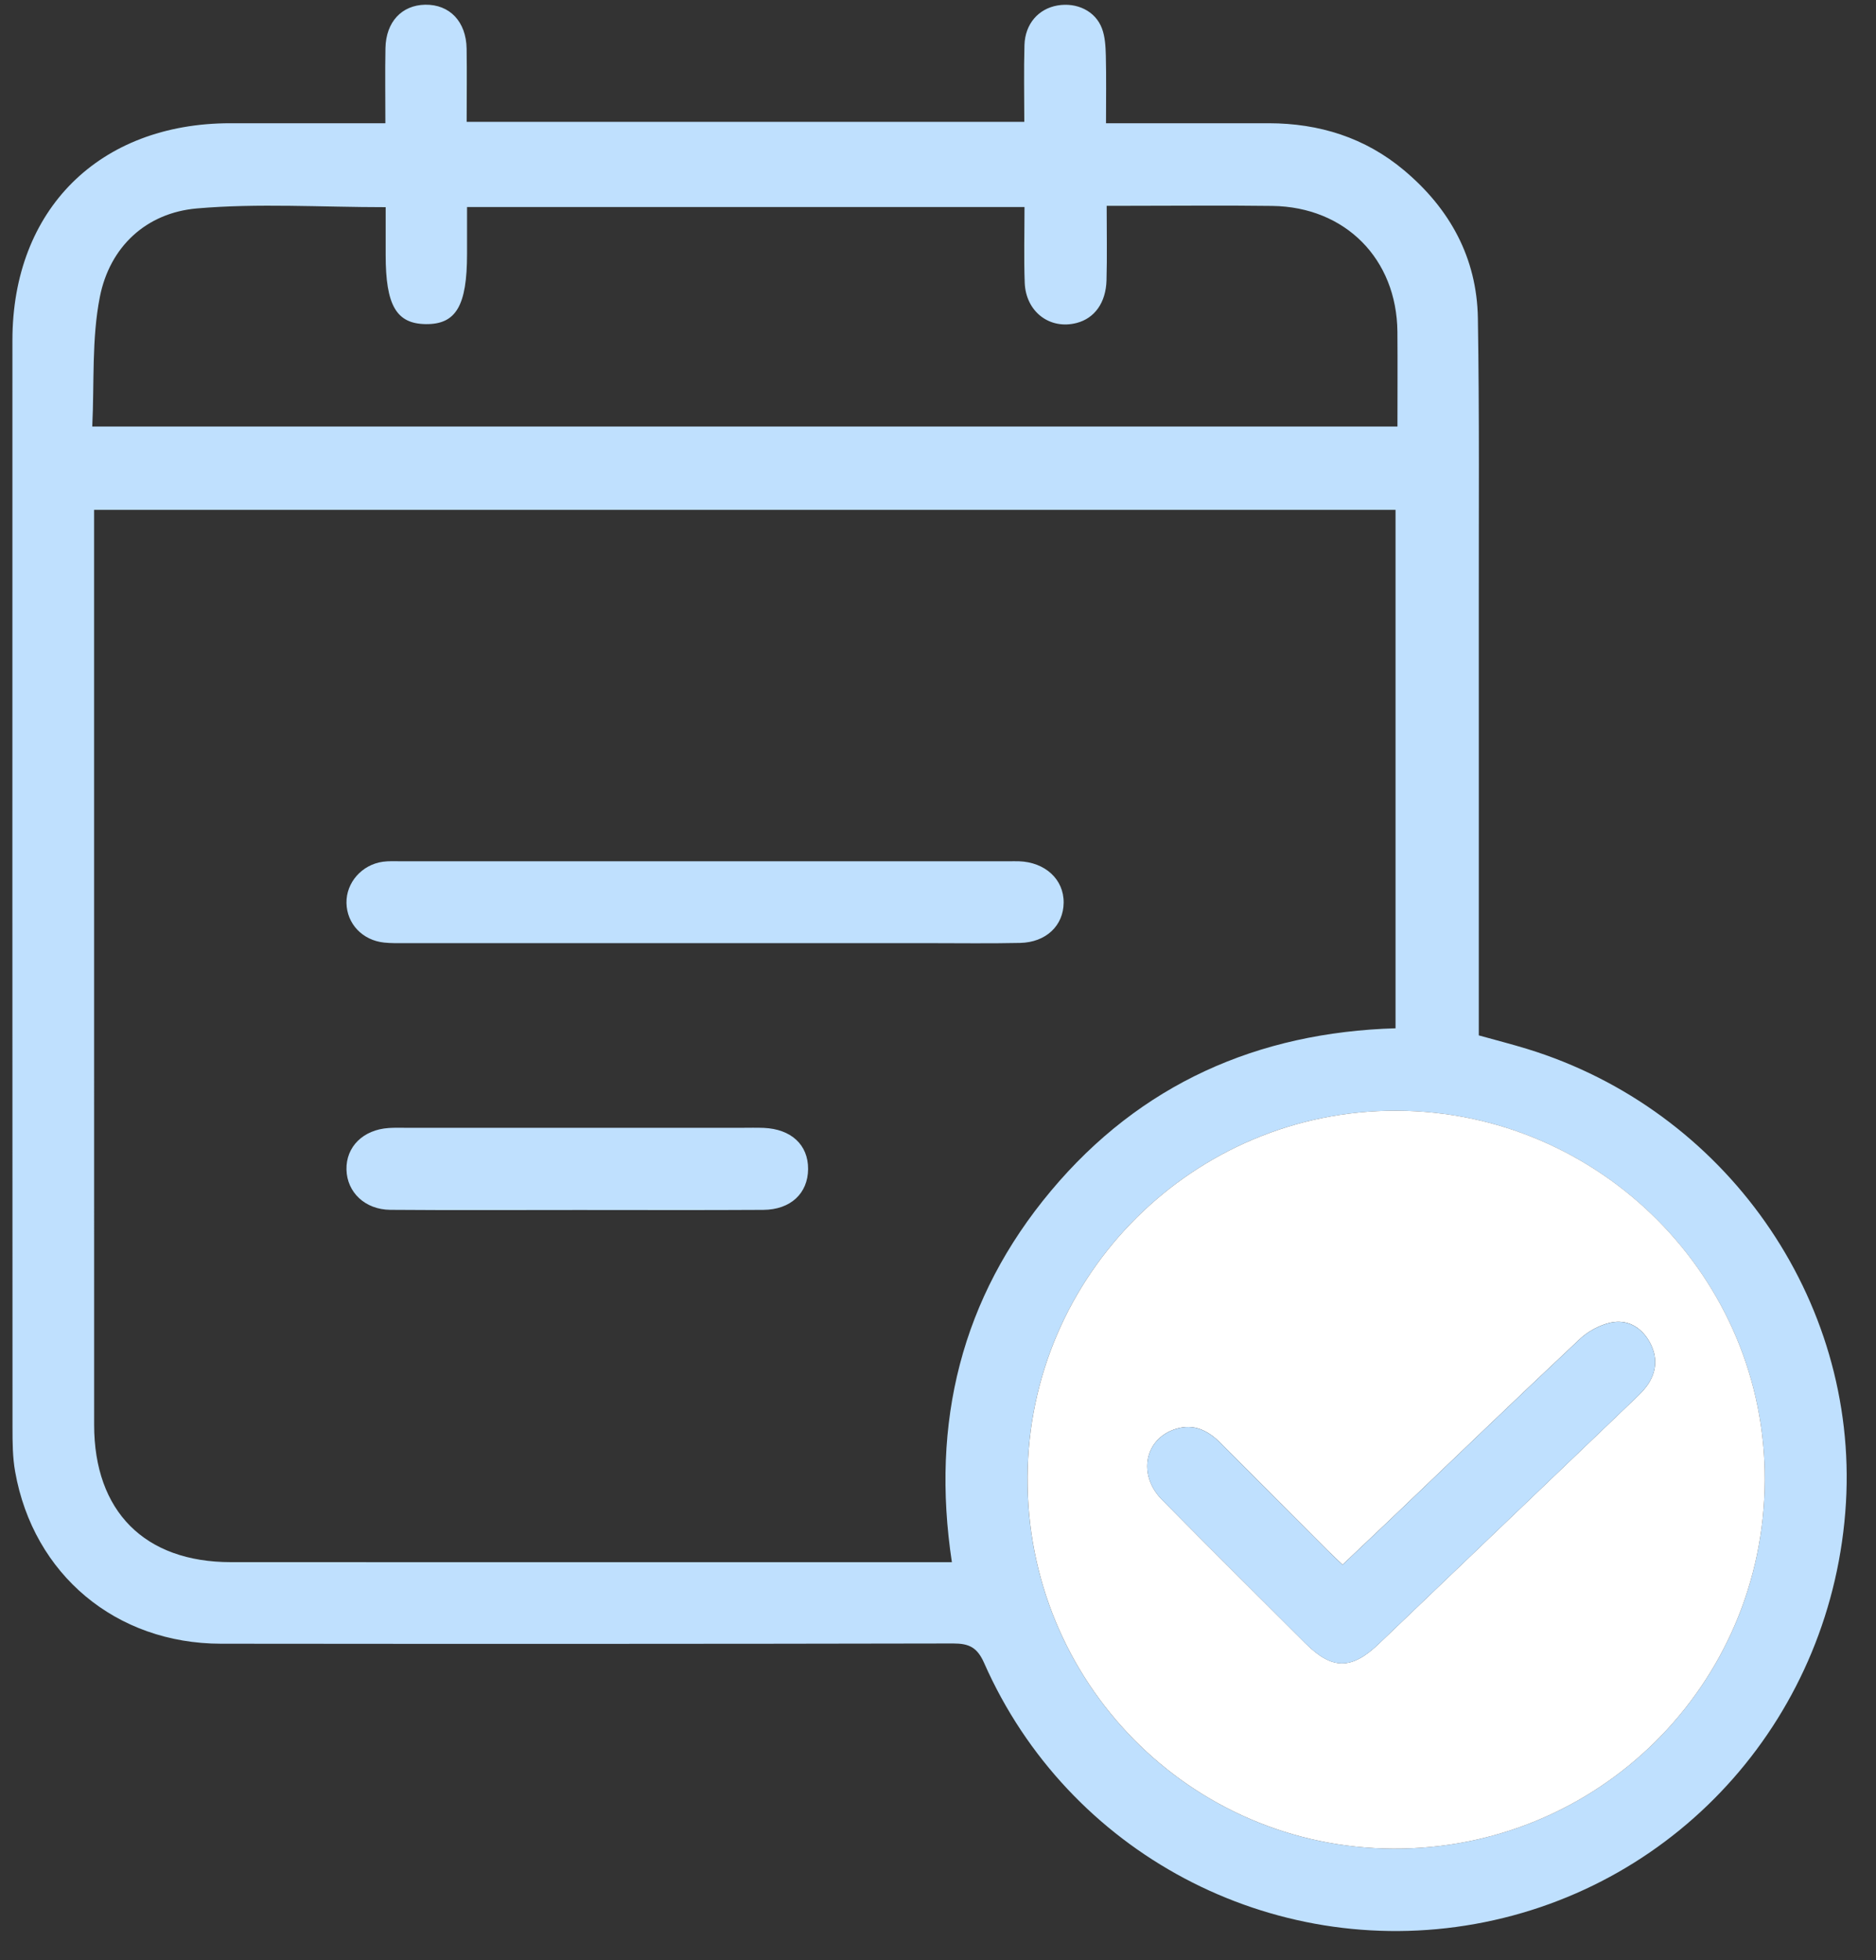 <svg width="45" height="47" viewBox="0 0 45 47" fill="none" xmlns="http://www.w3.org/2000/svg">
<rect x="0" y="0" width="45" height="47" fill="#333333" stroke="none"/>
<g clip-path="url(#clip0_4141_133469)">
<path fill-rule="evenodd" clip-rule="evenodd" d="M9.244 2.955C9.244 2.305 9.235 1.73 9.246 1.155C9.258 0.526 9.636 0.123 10.2 0.113C10.786 0.104 11.182 0.517 11.193 1.167C11.202 1.741 11.194 2.316 11.194 2.922C15.655 2.922 20.075 2.922 24.57 2.922C24.57 2.317 24.556 1.698 24.574 1.08C24.589 0.572 24.911 0.209 25.367 0.131C25.829 0.052 26.274 0.262 26.432 0.68C26.509 0.883 26.52 1.117 26.526 1.338C26.539 1.863 26.53 2.389 26.53 2.955C27.873 2.955 29.154 2.954 30.434 2.955C31.646 2.957 32.744 3.299 33.68 4.084C34.779 5.006 35.426 6.183 35.45 7.627C35.488 9.968 35.47 12.31 35.472 14.651C35.474 17.843 35.472 21.035 35.472 24.227C35.472 24.418 35.472 24.609 35.472 24.827C35.873 24.939 36.255 25.036 36.633 25.152C41.383 26.61 44.568 31.144 44.279 36.035C43.979 41.094 40.32 45.249 35.383 46.134C30.49 47.01 25.616 44.431 23.607 39.877C23.441 39.501 23.246 39.408 22.864 39.408C17.01 39.42 11.155 39.42 5.301 39.414C2.782 39.412 0.802 37.756 0.364 35.292C0.302 34.948 0.3 34.59 0.3 34.239C0.297 25.545 0.296 16.852 0.298 8.159C0.299 5.025 2.38 2.957 5.523 2.955C6.74 2.954 7.957 2.955 9.244 2.955ZM2.257 12.226C2.257 12.457 2.257 12.632 2.257 12.806C2.257 19.926 2.257 27.045 2.258 34.164C2.258 36.24 3.469 37.458 5.538 37.458C11.118 37.461 16.698 37.459 22.278 37.459C22.451 37.459 22.624 37.459 22.833 37.459C22.326 34.109 23.06 31.122 25.209 28.556C27.355 25.992 30.17 24.754 33.475 24.657C33.475 20.483 33.475 16.357 33.475 12.226C23.065 12.226 12.696 12.226 2.257 12.226ZM42.332 35.499C42.355 30.642 38.377 26.649 33.499 26.633C28.646 26.618 24.674 30.561 24.647 35.421C24.621 40.325 28.541 44.306 33.417 44.328C38.328 44.35 42.308 40.408 42.332 35.499ZM9.251 4.968C7.698 4.968 6.201 4.87 4.723 4.998C3.504 5.104 2.632 5.92 2.395 7.121C2.197 8.124 2.264 9.18 2.213 10.228C12.706 10.228 23.091 10.228 33.521 10.228C33.521 9.455 33.526 8.706 33.52 7.956C33.504 6.209 32.271 4.962 30.52 4.938C29.382 4.923 28.243 4.935 27.105 4.935C26.934 4.935 26.764 4.935 26.546 4.935C26.546 5.574 26.558 6.148 26.542 6.722C26.527 7.262 26.253 7.633 25.827 7.744C25.183 7.912 24.606 7.478 24.58 6.778C24.558 6.176 24.575 5.571 24.575 4.965C20.09 4.965 15.672 4.965 11.203 4.965C11.203 5.359 11.203 5.724 11.203 6.089C11.203 7.331 10.939 7.78 10.215 7.772C9.508 7.764 9.251 7.323 9.251 6.113C9.251 5.746 9.251 5.38 9.251 4.968Z" fill="#BFE0FE"/>
<path fill-rule="evenodd" clip-rule="evenodd" d="M42.332 35.499C42.308 40.408 38.328 44.35 33.418 44.328C28.541 44.306 24.621 40.324 24.648 35.421C24.674 30.561 28.646 26.618 33.499 26.633C38.378 26.648 42.356 30.641 42.332 35.499ZM32.205 37.519C32.062 37.384 31.946 37.277 31.834 37.165C30.984 36.314 30.134 35.463 29.286 34.609C28.984 34.305 28.643 34.128 28.206 34.263C27.459 34.494 27.28 35.36 27.873 35.961C29.01 37.114 30.161 38.254 31.308 39.399C31.951 40.042 32.416 40.046 33.075 39.415C35.104 37.476 37.133 35.537 39.161 33.596C39.277 33.486 39.397 33.376 39.492 33.249C39.747 32.907 39.771 32.533 39.562 32.166C39.36 31.812 39.024 31.629 38.632 31.715C38.368 31.774 38.092 31.923 37.894 32.109C36.362 33.547 34.849 35.004 33.329 36.454C32.96 36.806 32.59 37.155 32.205 37.519Z" fill="white"/>
<path fill-rule="evenodd" clip-rule="evenodd" d="M16.916 22.615C14.51 22.615 12.104 22.616 9.698 22.615C9.538 22.615 9.376 22.619 9.217 22.602C8.694 22.548 8.32 22.151 8.311 21.652C8.302 21.164 8.679 20.733 9.186 20.663C9.328 20.644 9.474 20.652 9.618 20.652C14.478 20.652 19.338 20.652 24.198 20.652C24.278 20.652 24.358 20.65 24.439 20.652C25.072 20.673 25.52 21.087 25.514 21.645C25.509 22.195 25.093 22.596 24.47 22.61C23.733 22.626 22.994 22.615 22.257 22.615C20.476 22.615 18.696 22.615 16.916 22.615Z" fill="#BFE0FE"/>
<path fill-rule="evenodd" clip-rule="evenodd" d="M13.884 29.014C12.377 29.014 10.87 29.022 9.363 29.01C8.755 29.005 8.324 28.59 8.311 28.046C8.298 27.498 8.71 27.089 9.324 27.048C9.468 27.038 9.613 27.043 9.757 27.043C12.434 27.043 15.112 27.043 17.789 27.043C17.965 27.043 18.142 27.038 18.318 27.045C18.98 27.073 19.387 27.452 19.384 28.032C19.38 28.614 18.966 29.007 18.309 29.011C16.834 29.02 15.359 29.014 13.884 29.014Z" fill="#BFE0FE"/>
<path fill-rule="evenodd" clip-rule="evenodd" d="M32.204 37.521C32.589 37.156 32.96 36.807 33.328 36.456C34.848 35.005 36.362 33.548 37.894 32.11C38.092 31.924 38.368 31.775 38.631 31.717C39.023 31.63 39.36 31.814 39.562 32.167C39.771 32.535 39.747 32.908 39.491 33.25C39.396 33.377 39.276 33.487 39.161 33.597C37.133 35.538 35.104 37.477 33.075 39.416C32.415 40.047 31.951 40.043 31.307 39.4C30.161 38.255 29.01 37.115 27.873 35.962C27.28 35.361 27.458 34.495 28.206 34.264C28.643 34.129 28.984 34.306 29.286 34.61C30.133 35.464 30.984 36.315 31.834 37.166C31.945 37.278 32.062 37.385 32.204 37.521Z" fill="#BFE0FE"/>
</g>
<defs>
<clipPath id="clip0_4141_133469">
<rect width="44" height="46.19" fill="white" transform="translate(0.297 0.113)"/>
</clipPath>
</defs>
</svg>
